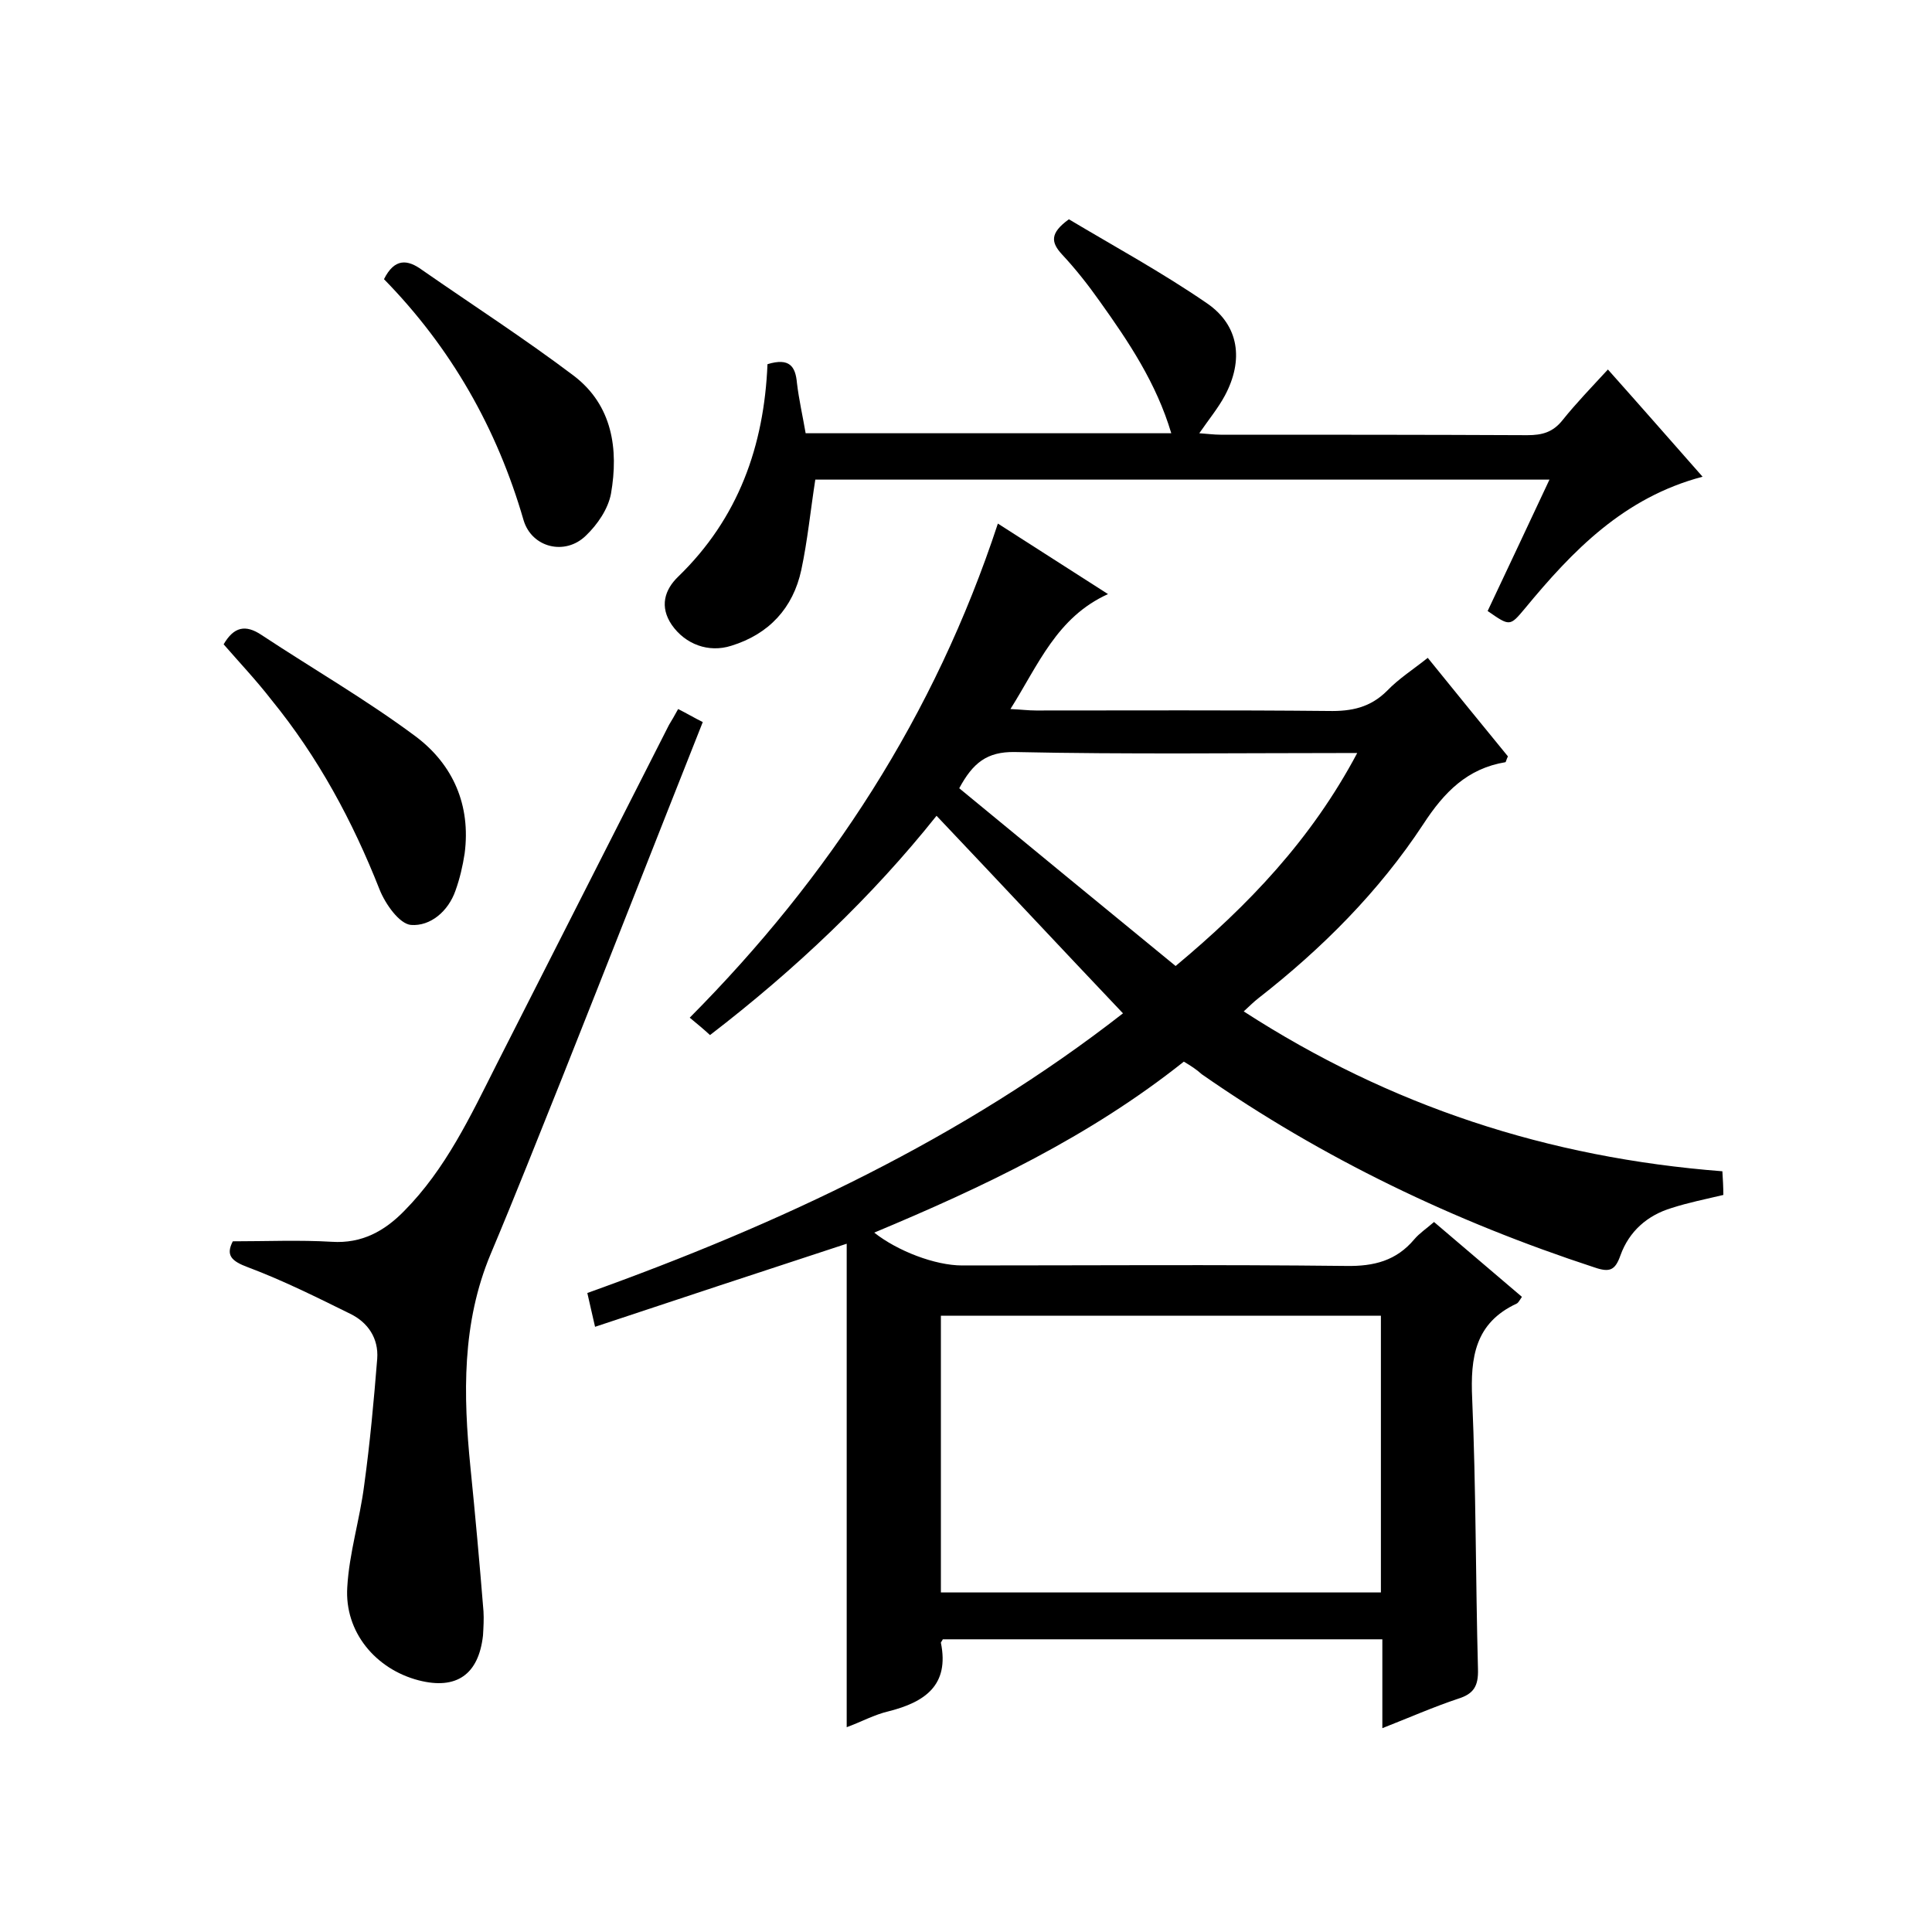 <svg enable-background="new 0 0 400 400" viewBox="0 0 400 400" xmlns="http://www.w3.org/2000/svg"><path d="m245.1 219.8c-19.6 15.6-41.6 26-64.1 35.4 4.8 3.8 12.6 6.8 18.2 6.8 26.5 0 53-.2 79.5.1 5.8.1 10.4-1.1 14.1-5.5 1.1-1.3 2.5-2.2 4.1-3.6 6.1 5.2 12.1 10.3 18.2 15.5-.5.7-.7 1.2-1.1 1.4-8.6 4-9.6 11.1-9.2 19.7.8 18.6.7 37.3 1.2 56 .1 3.5-.9 5.1-4.1 6.1-5.1 1.7-10.1 3.9-15.7 6.1 0-6.6 0-12.4 0-18.4-30.7 0-60.9 0-91 0-.2.4-.4.6-.4.7 1.8 8.8-3.3 12.3-10.8 14.2-3 .7-5.7 2.2-8.7 3.3 0-33.7 0-66.8 0-100.1-17.7 5.8-34.7 11.4-52.1 17.2-.6-2.7-1.1-4.7-1.6-7 39.9-14.3 77.7-32 110.9-57.9-13-13.7-25.7-27.3-38.6-40.9-13.3 16.7-29.2 31.8-46.9 45.4-1.3-1.2-2.5-2.2-4.2-3.6 28.9-29.1 50.7-62.5 63.8-102.3 7.5 4.8 14.7 9.4 22.8 14.6-10.6 4.8-14.4 14.6-20.2 23.8 2.2.1 3.7.3 5.3.3 20.2 0 40.4-.1 60.5.1 4.8.1 8.7-.7 12.2-4.2 2.4-2.5 5.4-4.4 8.4-6.8 5.6 6.9 11.1 13.7 16.6 20.4-.3.6-.4 1.1-.5 1.2-7.9 1.3-12.7 6.2-17 12.8-9.2 14-21 25.8-34.2 36.1-.9.7-1.7 1.5-3 2.7 30.3 19.6 63 30.3 99.1 33.1.1 1.6.2 3.3.2 4.9-3.8.9-7.3 1.6-10.7 2.7-5 1.5-8.8 4.8-10.6 9.8-1.1 3.1-2.2 3.6-5.4 2.5-29-9.5-56.2-22.5-81.3-40-1.1-1-2.2-1.7-3.7-2.6zm-50.3 109.9h91.1c0-19.3 0-38.4 0-57.3-30.6 0-60.8 0-91.1 0zm86.2-173.8c-24.3 0-47.6.3-70.9-.2-5.8-.1-8.7 2.3-11.5 7.5 14.9 12.3 29.8 24.5 44.8 36.8 15.1-12.6 28.1-26.2 37.6-44.1z"/><path d="m158.9 75.4c4.6-1.4 5.8.5 6.1 3.9.4 3.4 1.2 6.9 1.8 10.4h75.7c-3.1-10.4-8.8-18.9-14.8-27.3-2.4-3.4-5-6.7-7.8-9.7-2.3-2.5-2.6-4.4 1.4-7.3 9.2 5.5 19.3 11 28.6 17.4 6.7 4.6 7.6 11.8 3.7 19.1-1.4 2.6-3.3 4.9-5.3 7.8 1.6.1 3 .3 4.4.3 21.2 0 42.3 0 63.5.1 3.1 0 5.3-.6 7.3-3.1 2.8-3.5 5.9-6.7 9.4-10.5 6.6 7.4 12.9 14.6 19.6 22.2-16.3 4.3-26.9 15.3-36.8 27.3-3.1 3.7-3.1 3.7-7.7.5 4.2-8.9 8.4-17.8 12.8-27.2-51.1 0-101.5 0-152 0-1 6.4-1.6 12.6-2.9 18.7-1.7 7.9-6.7 13.3-14.5 15.7-4.7 1.5-9.5-.3-12.3-4.3-2.6-3.8-1.5-7.3 1.3-10 12.5-12.1 17.8-27.1 18.5-44z"/><path d="m140.4 146.8c1.8.9 3.3 1.8 5.1 2.7-9.8 24.7-19.4 49.2-29.1 73.6-4.9 12.2-9.7 24.4-14.8 36.5-6 14.3-5.7 29.2-4.2 44.2 1 9.9 1.9 19.9 2.7 29.8.1 1.6 0 3.3-.1 5-.9 8.1-5.5 11.3-13.3 9.3-8.9-2.3-15.4-10-14.8-19.3.4-7.1 2.6-14 3.5-21.1 1.2-8.7 2-17.5 2.7-26.2.3-4.2-1.9-7.5-5.6-9.3-6.9-3.4-13.9-6.9-21.1-9.6-3.5-1.3-4.7-2.5-3.2-5.4 7 0 13.8-.3 20.5.1 6.2.4 10.9-2.2 15-6.4 8.6-8.7 13.7-19.6 19.1-30.3 11.9-23.4 23.8-46.9 35.7-70.3.6-1 1.2-2 1.9-3.3z"/><path d="m46.3 133.4c2.1-3.6 4.5-4.2 7.9-1.9 10.6 7 21.7 13.4 31.9 21 7.7 5.8 11.4 14.2 10.1 24.2-.4 2.6-1 5.2-1.9 7.7-1.5 4.3-5.2 7.4-9.2 7.1-2.4-.2-5.3-4.3-6.5-7.3-5.6-14.2-12.7-27.4-22.4-39.3-3.1-4-6.5-7.6-9.9-11.5z"/><path d="m79.5 57.8c2.2-4.4 4.9-4.1 7.9-1.9 10.5 7.3 21.2 14.2 31.4 21.9 8 6.1 9.3 15.2 7.7 24.4-.6 3.2-2.8 6.4-5.2 8.7-4.3 4.2-11.2 2.5-12.9-3.2-5.5-19-15-35.7-28.9-49.9z"/></svg>